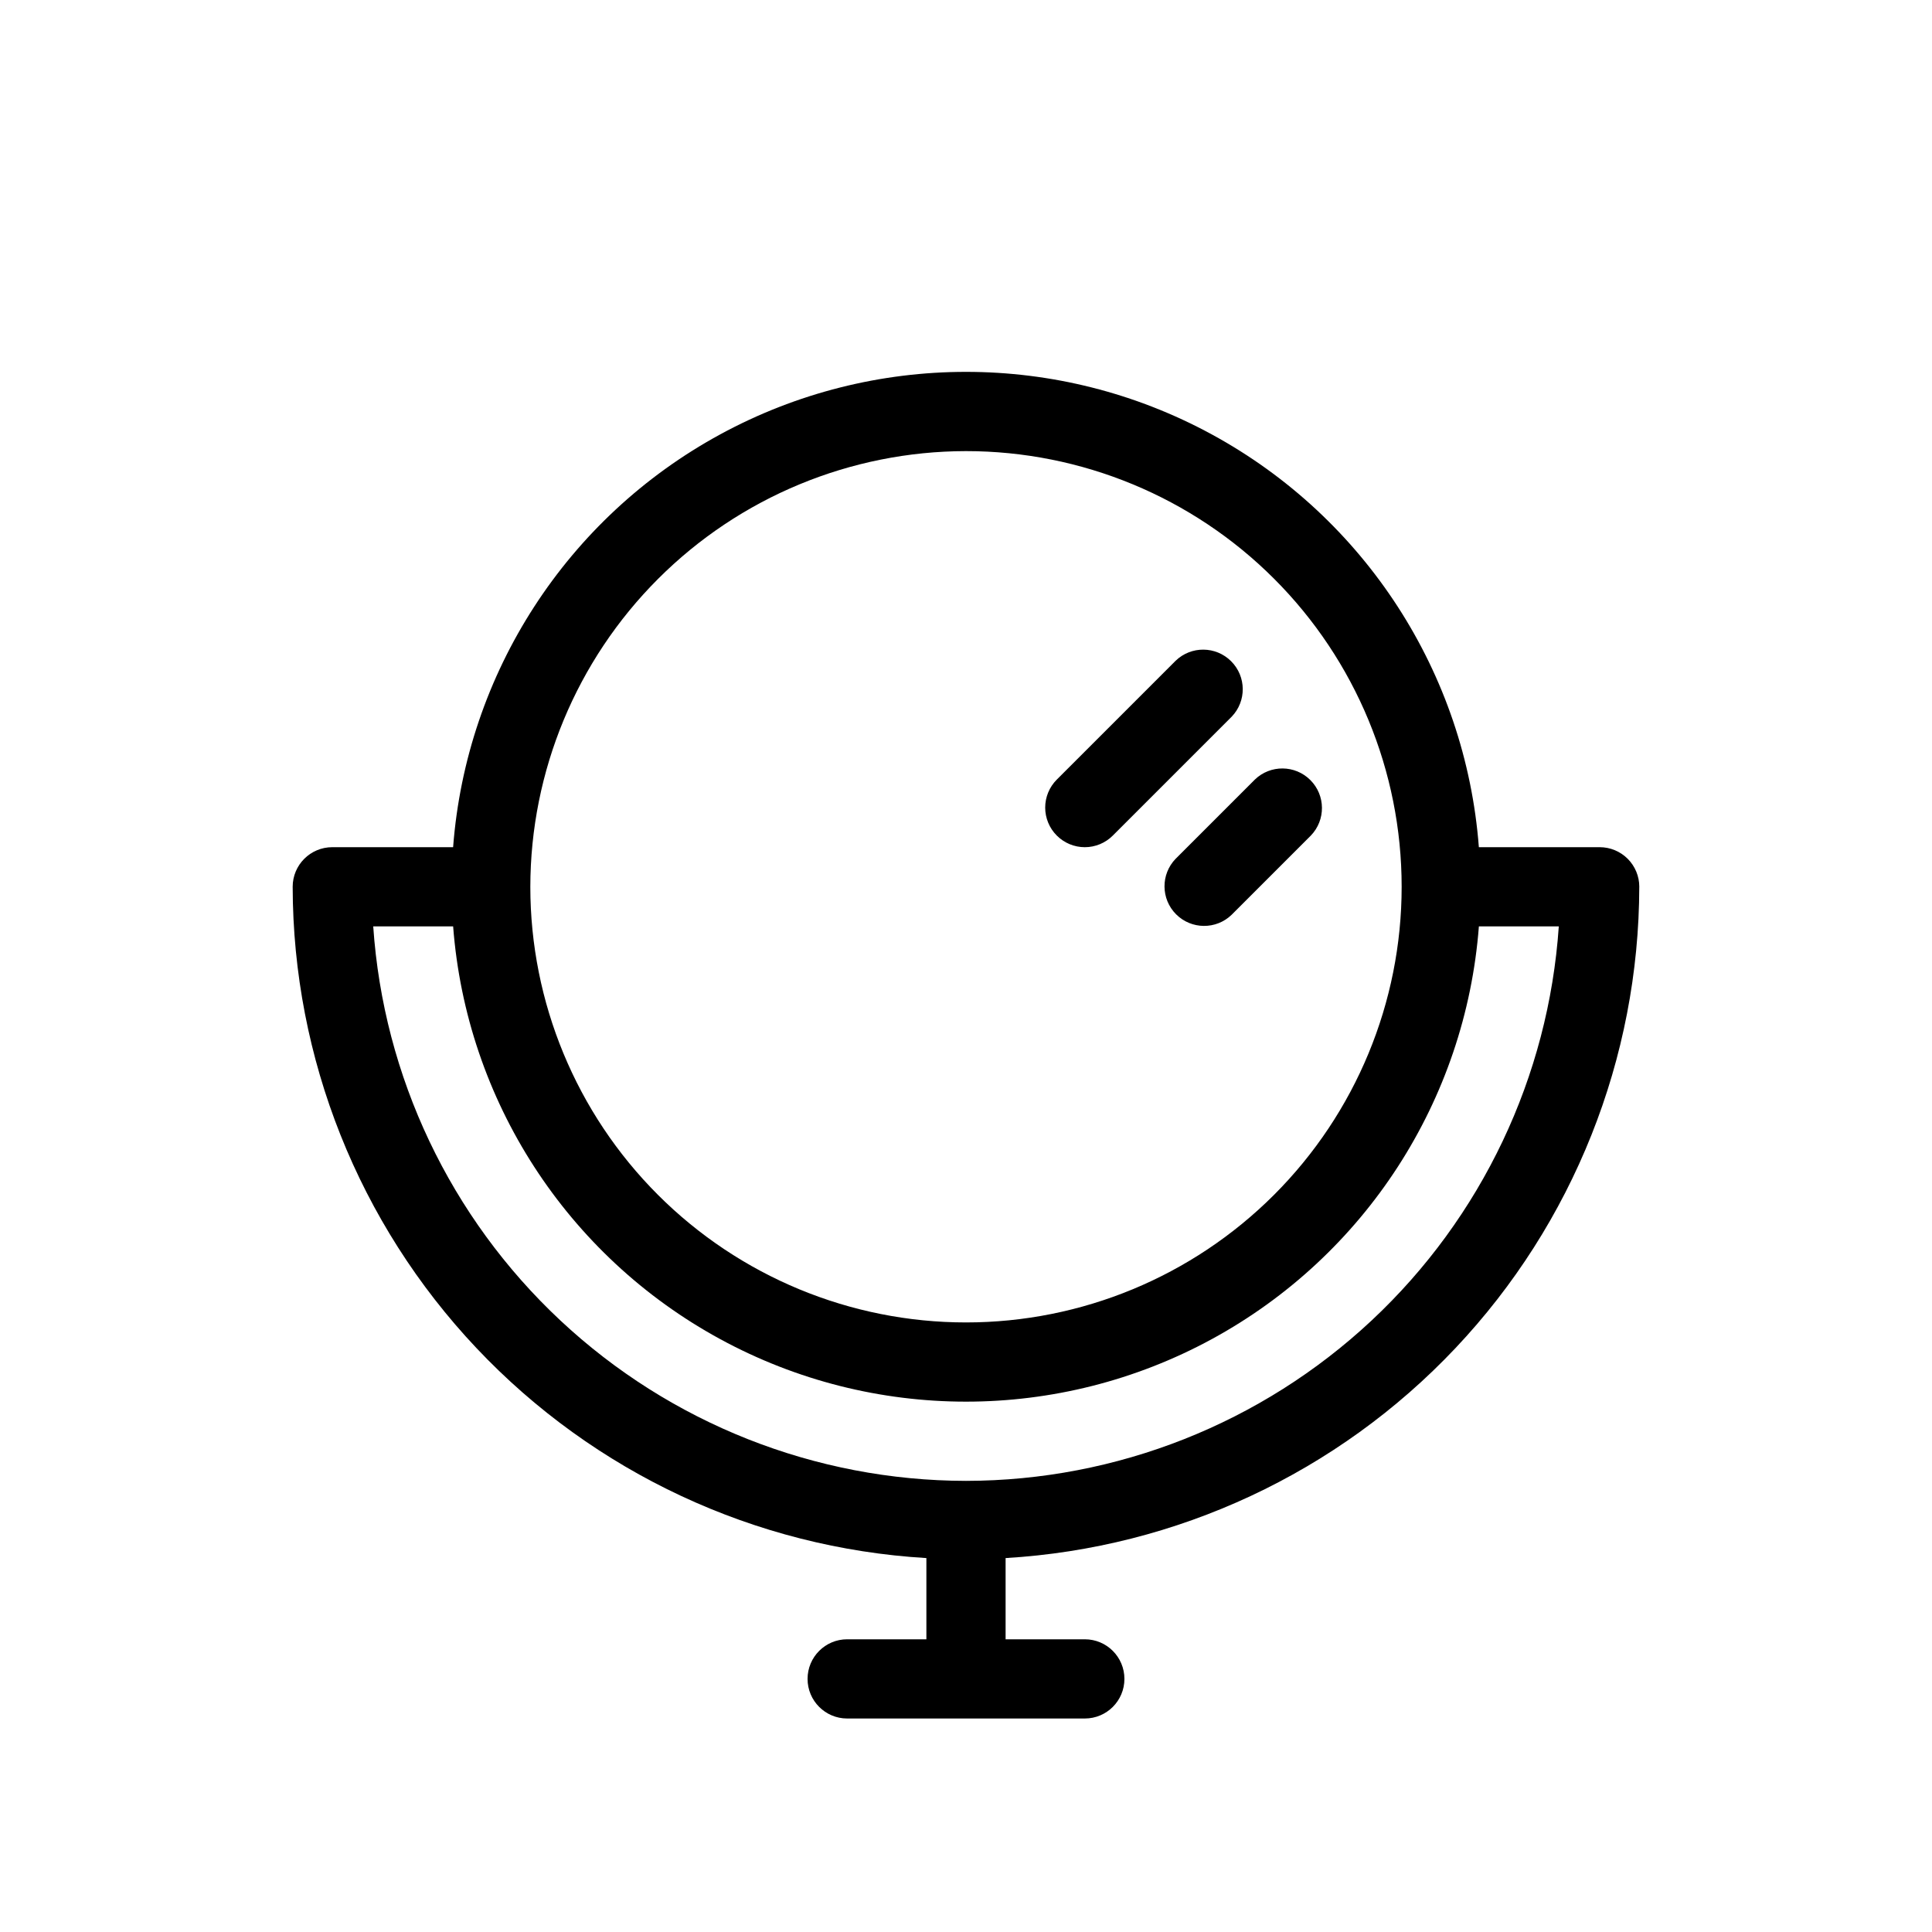 <?xml version="1.0" encoding="UTF-8"?>
<!-- Uploaded to: SVG Repo, www.svgrepo.com, Generator: SVG Repo Mixer Tools -->
<svg fill="#000000" width="800px" height="800px" version="1.1" viewBox="144 144 512 512" xmlns="http://www.w3.org/2000/svg">
 <path d="m578.43 379.01c0-2.785-1.105-5.453-3.074-7.422s-4.637-3.074-7.422-3.074h-32.02c-3.512-46.105-30.156-87.289-70.773-109.39s-89.668-22.098-130.29 0c-40.617 22.098-67.262 63.281-70.773 109.39h-32.02c-5.797 0-10.496 4.699-10.496 10.496 0.074 45.461 17.492 89.184 48.699 122.24s73.855 52.965 119.24 55.656v21.523h-20.992c-5.797 0-10.496 4.699-10.496 10.496s4.699 10.496 10.496 10.496h62.977c5.797 0 10.496-4.699 10.496-10.496s-4.699-10.496-10.496-10.496h-20.992v-21.523c45.383-2.691 88.027-22.598 119.23-55.656 31.211-33.059 48.625-76.781 48.699-122.24zm-178.43-115.46c30.621 0 59.984 12.164 81.637 33.816 21.652 21.652 33.816 51.02 33.816 81.641 0 30.621-12.164 59.988-33.816 81.637-21.652 21.652-51.016 33.816-81.637 33.816s-59.988-12.164-81.641-33.816c-21.652-21.648-33.816-51.016-33.816-81.637 0.035-30.613 12.211-59.957 33.855-81.602 21.645-21.645 50.988-33.82 81.602-33.855zm0 272.9v-0.004c-39.926-0.047-78.344-15.242-107.5-42.516-29.156-27.273-46.879-64.594-49.59-104.43h21.176c3.512 46.105 30.156 87.285 70.773 109.38 40.617 22.098 89.668 22.098 130.29 0 40.617-22.098 67.262-63.277 70.773-109.38h21.176c-2.711 39.832-20.434 77.152-49.59 104.43-29.156 27.273-67.578 42.469-107.5 42.516zm24.066-171.01v-0.004c-1.969-1.965-3.078-4.637-3.078-7.418 0-2.785 1.109-5.453 3.078-7.422l31.488-31.488c4.117-3.977 10.664-3.922 14.711 0.129 4.051 4.047 4.109 10.594 0.129 14.711l-31.488 31.488c-1.965 1.969-4.637 3.078-7.418 3.078-2.785 0-5.453-1.109-7.422-3.078zm31.488 6.152 20.992-20.992v-0.004c4.117-3.977 10.664-3.922 14.711 0.129 4.051 4.047 4.106 10.594 0.129 14.711l-20.992 20.992c-4.117 3.981-10.664 3.922-14.711-0.125-4.051-4.051-4.106-10.598-0.129-14.715z"/>
</svg>
